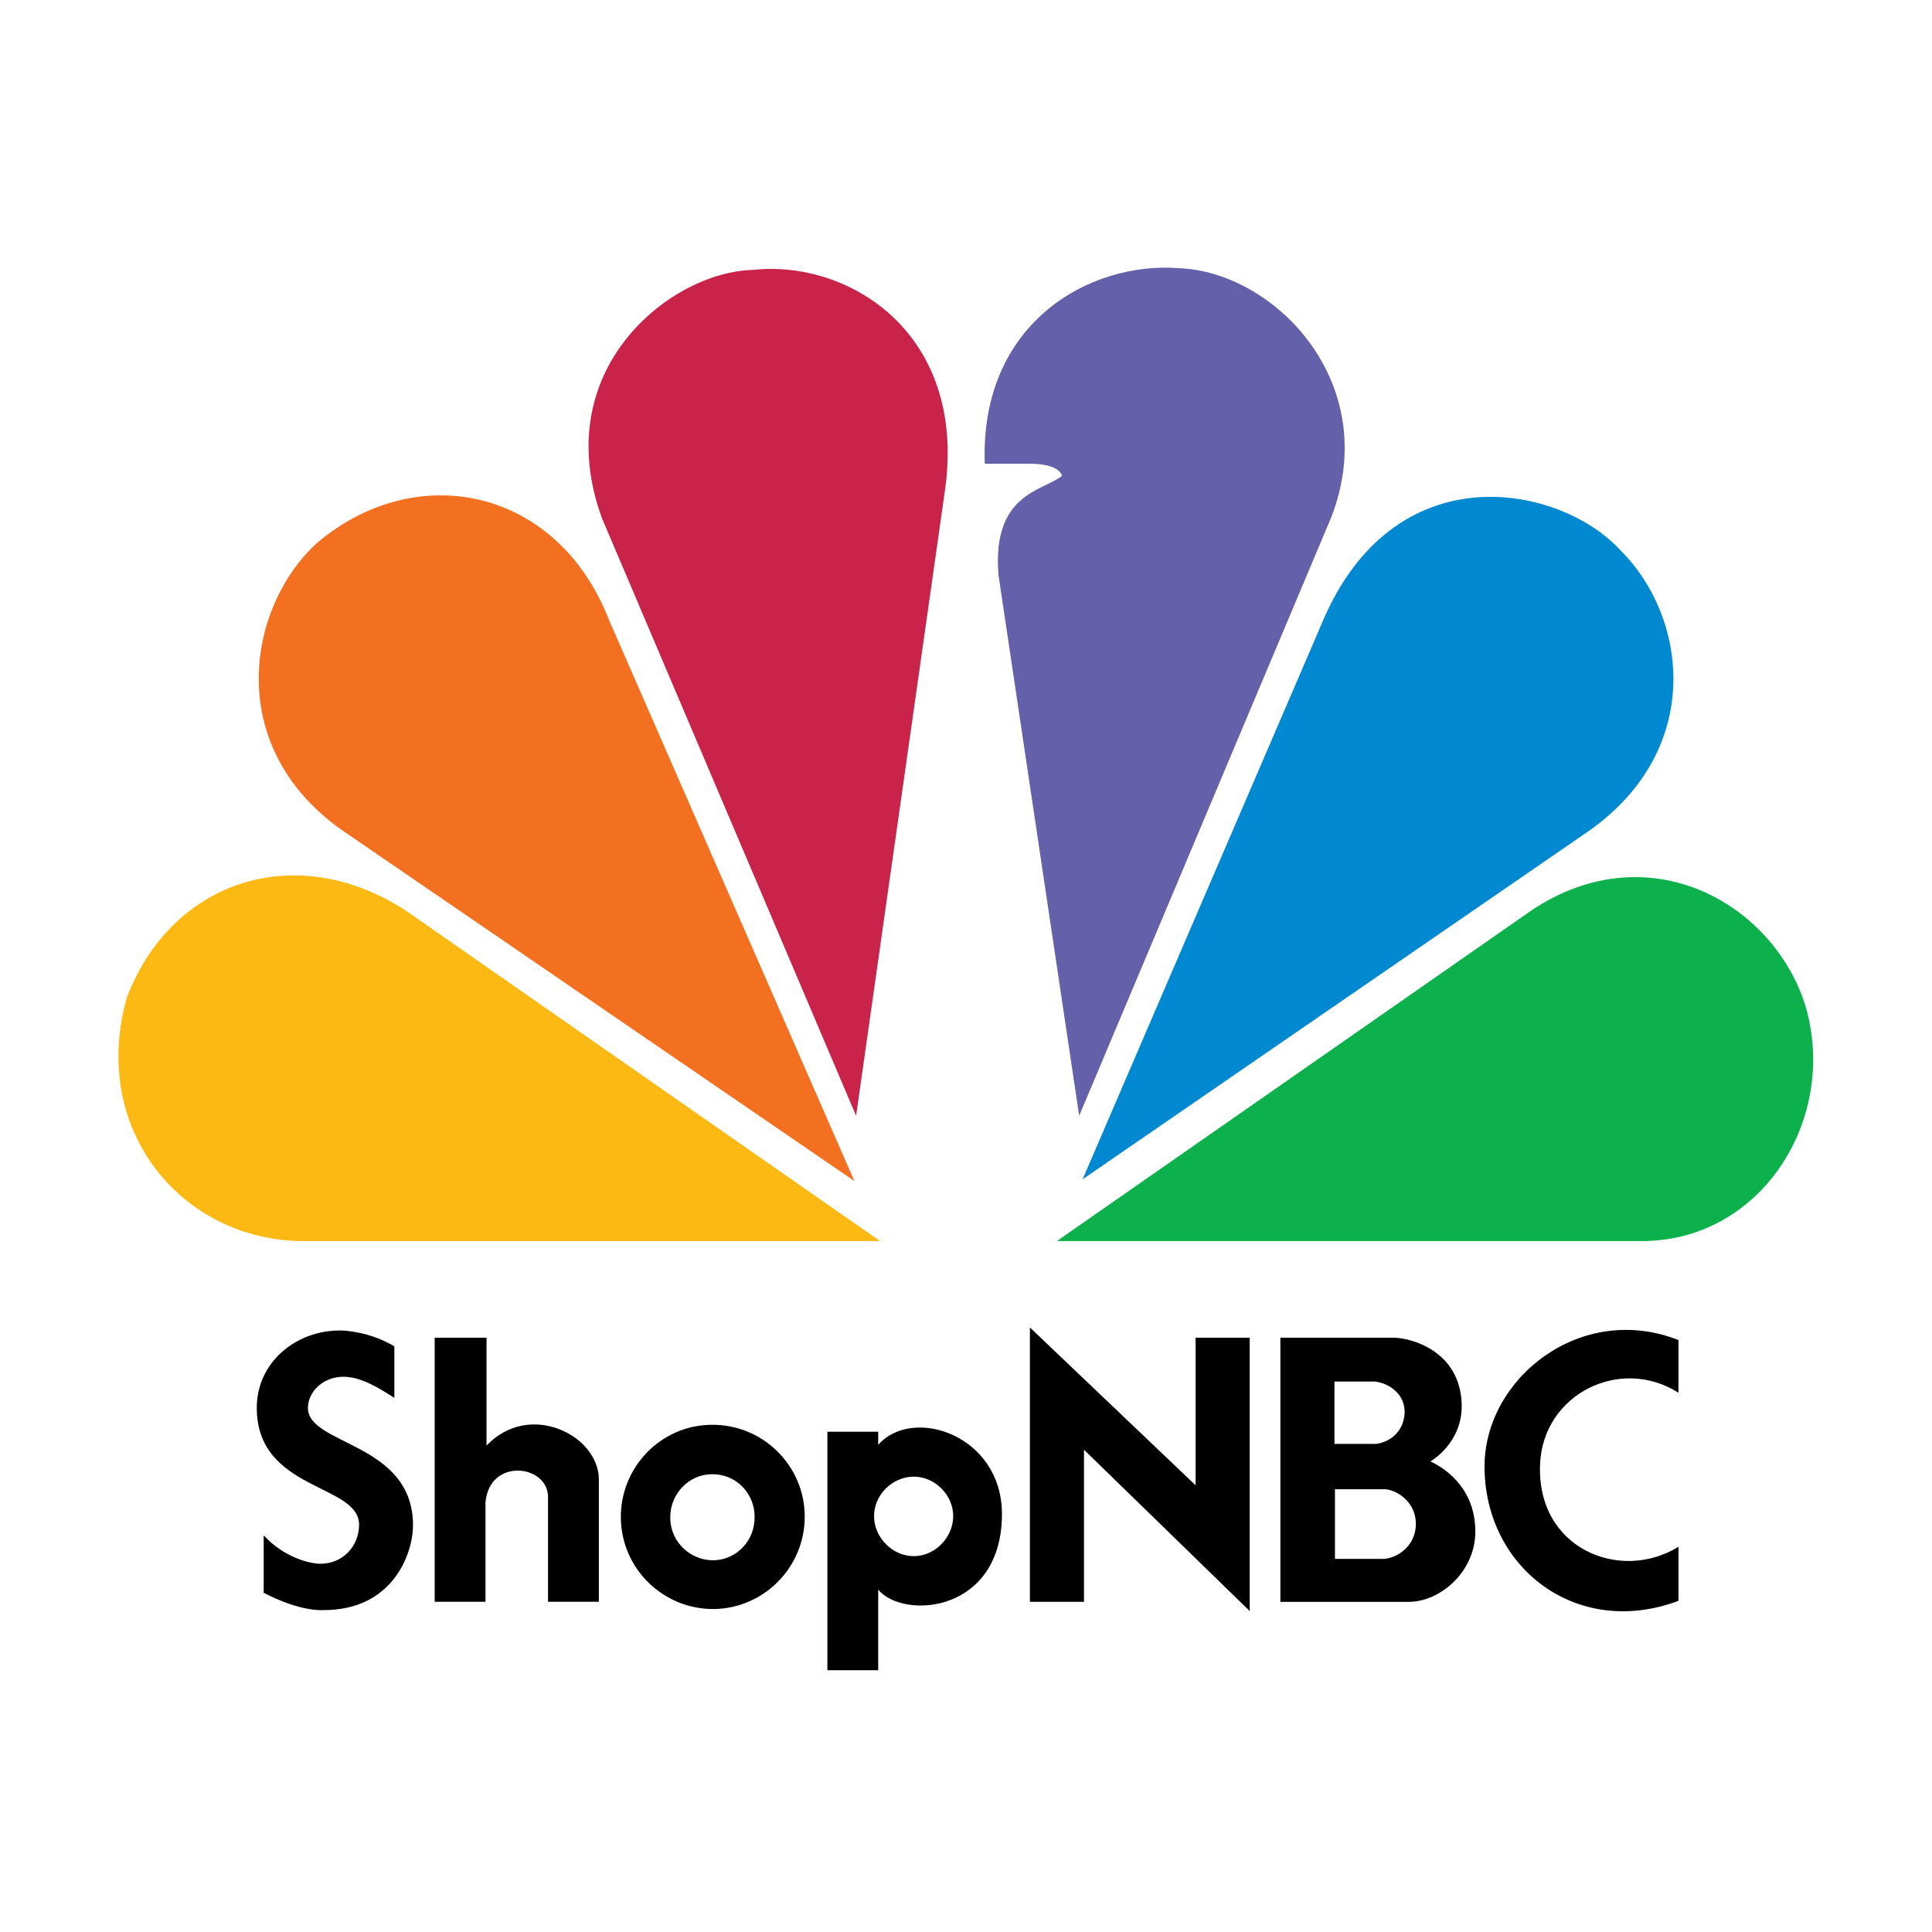 <?xml version="1.0" encoding="utf-8"?>
<!-- Generator: Adobe Illustrator 13.0.0, SVG Export Plug-In . SVG Version: 6.00 Build 14948)  -->
<!DOCTYPE svg PUBLIC "-//W3C//DTD SVG 1.0//EN" "http://www.w3.org/TR/2001/REC-SVG-20010904/DTD/svg10.dtd">
<svg version="1.0" id="Layer_1" xmlns="http://www.w3.org/2000/svg" xmlns:xlink="http://www.w3.org/1999/xlink" x="0px" y="0px"
	 width="192.756px" height="192.756px" viewBox="0 0 192.756 192.756" enable-background="new 0 0 192.756 192.756"
	 xml:space="preserve">
<g>
	<polygon fill-rule="evenodd" clip-rule="evenodd" fill="#FFFFFF" points="0,0 192.756,0 192.756,192.756 0,192.756 0,0 	"/>
	<path fill-rule="evenodd" clip-rule="evenodd" d="M167.463,159.715c0,0,0-5.301,0-5.395c-5.826,3.596-14.196,0.189-13.807-8.266
		c0.296-6.955,7.98-10.797,13.807-7.1v-5.256c-9.771-3.836-19.351,3.844-19.351,12.596
		C148.112,156.455,157.353,163.512,167.463,159.715L167.463,159.715z"/>
	<polygon fill-rule="evenodd" clip-rule="evenodd" points="124.684,160.734 124.684,133.463 119.286,133.463 119.286,148.189 
		102.753,132.441 102.753,159.814 108.15,159.814 108.15,144.639 124.684,160.734 	"/>
	<path fill-rule="evenodd" clip-rule="evenodd" d="M140.138,140.846c0,1.756-1.262,3.02-2.863,3.213h-4.136v-6.221h4.04
		C138.489,137.979,140.138,139.006,140.138,140.846L140.138,140.846L140.138,140.846z M147.193,152.811
		c0-4.135-2.725-6.176-4.479-7.004c0,0,3.266-1.844,3.117-5.781c-0.195-5.254-5.062-6.562-6.811-6.562h-11.277v26.352h12.84
		C143.644,159.814,147.193,156.85,147.193,152.811L147.193,152.811L147.193,152.811z M141.259,152.031
		c0,2.383-2.091,3.502-3.306,3.502h-4.765v-6.953h4.912C139.211,148.58,141.259,149.748,141.259,152.031L141.259,152.031z"/>
	<path fill-rule="evenodd" clip-rule="evenodd" d="M32.308,160.639c-0.138,0-2.276,0.205-6-1.725v-5.727
		c2.069,2.242,4.655,2.828,5.656,2.828c2.242,0,3.862-1.758,3.862-3.896c0-4.105-10.208-3.346-10.208-11.656
		c0-4.518,3.863-7.723,8.311-7.723c0.483,0,3,0.135,5.415,1.584v5.139c-1.414-0.895-3.275-2.104-5.07-2.104
		c-2.172,0-3.552,1.621-3.552,3.104c0,3.76,10.484,3.414,10.484,11.725C41.205,154.947,39.238,160.639,32.308,160.639
		L32.308,160.639z"/>
	<path fill-rule="evenodd" clip-rule="evenodd" d="M54.678,159.809v-10.449c0-3.24-5.827-3.965-6.241,0.518v9.932h-5.069v-26.346
		h5.172v10.76c4.312-4.52,11.208-1,11.208,3.379v12.207H54.678L54.678,159.809z"/>
	<path fill-rule="evenodd" clip-rule="evenodd" d="M75.287,151.258c0.068,2.377-1.724,4.344-4.069,4.412
		c-2.346,0.033-4.309-1.828-4.345-4.174c-0.069-2.377,1.794-4.377,4.104-4.412C73.355,147.016,75.252,148.912,75.287,151.258
		L75.287,151.258L75.287,151.258z M80.288,151.258c-0.035-5.07-4.207-9.174-9.312-9.105c-5.035,0.035-9.105,4.242-9.034,9.311
		c0.069,5.07,4.24,9.105,9.275,9.07C76.286,160.465,80.322,156.291,80.288,151.258L80.288,151.258z"/>
	<path fill-rule="evenodd" clip-rule="evenodd" d="M95.101,151.258c0,2.137-1.826,4-3.93,4c-2.138,0-3.967-1.863-3.967-4
		c0-2.105,1.829-3.932,3.967-3.932C93.275,147.326,95.101,149.152,95.101,151.258L95.101,151.258L95.101,151.258z M99.965,151.051
		c0-7.863-8.898-10.828-12.347-6.898v-1.309h-5.069v23.795h5.069v-8.037C90.171,161.635,99.965,160.914,99.965,151.051
		L99.965,151.051z"/>
	<path fill-rule="evenodd" clip-rule="evenodd" fill="#FFFFFF" d="M163.477,126.904c13.866,0,21.57-11.984,20.715-23.283
		c-1.369-14.722-14.894-20.371-22.255-19.172c6.163-3.424,14.38-19.517,1.882-32.184c-9.929-9.417-22.597-5.992-27.047-1.884
		c2.396-7.874-1.542-24.137-17.634-26.706c-14.552-1.712-20.886,8.389-22.769,13.182c-2.739-6.846-9.416-14.208-21.914-13.182
		c-15.92,1.712-20.886,16.947-18.489,26.022c-6.333-4.282-17.118-6.163-26.533,1.881c-12.155,12.155-5.65,28.59,1.026,32.527
		c-7.361-0.685-19.003,4.28-21.57,17.291c-2.738,16.092,9.587,25.508,21.57,25.508H163.477L163.477,126.904z"/>
	<path fill-rule="evenodd" clip-rule="evenodd" fill="#F37021" d="M60.76,61.851l24.481,55.979L34.74,83.25
		c-12.667-8.389-10.1-22.769-3.082-29.104C41.587,45.759,55.625,48.669,60.76,61.851L60.76,61.851z"/>
	<path fill-rule="evenodd" clip-rule="evenodd" fill="#C9234A" d="M94.315,48.669l-8.902,62.655L60.077,51.75
		c-5.479-14.893,6.846-24.652,15.064-24.822C84.557,25.899,96.369,33.09,94.315,48.669L94.315,48.669z"/>
	<path fill-rule="evenodd" clip-rule="evenodd" fill="#6460AA" d="M132.833,51.579l-25.164,59.746L99.623,57.4
		c-0.687-8.218,4.45-8.389,6.334-9.929c-0.344-1.199-2.911-1.199-2.911-1.199h-4.794c-0.514-14.038,10.443-20.201,19.346-19.516
		C127.186,27.098,137.97,38.226,132.833,51.579L132.833,51.579z"/>
	<path fill-rule="evenodd" clip-rule="evenodd" fill="#0089D0" d="M158.512,82.909l-50.501,34.751l23.794-55.295
		c7.191-17.461,23.969-14.039,29.961-7.361C168.271,61.508,170.153,74.69,158.512,82.909L158.512,82.909z"/>
	<path fill-rule="evenodd" clip-rule="evenodd" fill="#0DB14B" d="M163.818,123.822h-58.376l47.421-33.04
		c11.641-7.703,23.967-0.685,27.219,9.417C183.507,111.496,175.803,123.822,163.818,123.822L163.818,123.822z"/>
	<path fill-rule="evenodd" clip-rule="evenodd" fill="#FDB913" d="M12.656,99.514c4.452-11.641,16.778-15.751,27.734-8.731
		l47.419,33.04h-57.52C18.306,123.822,8.89,112.865,12.656,99.514L12.656,99.514z"/>
</g>
</svg>
